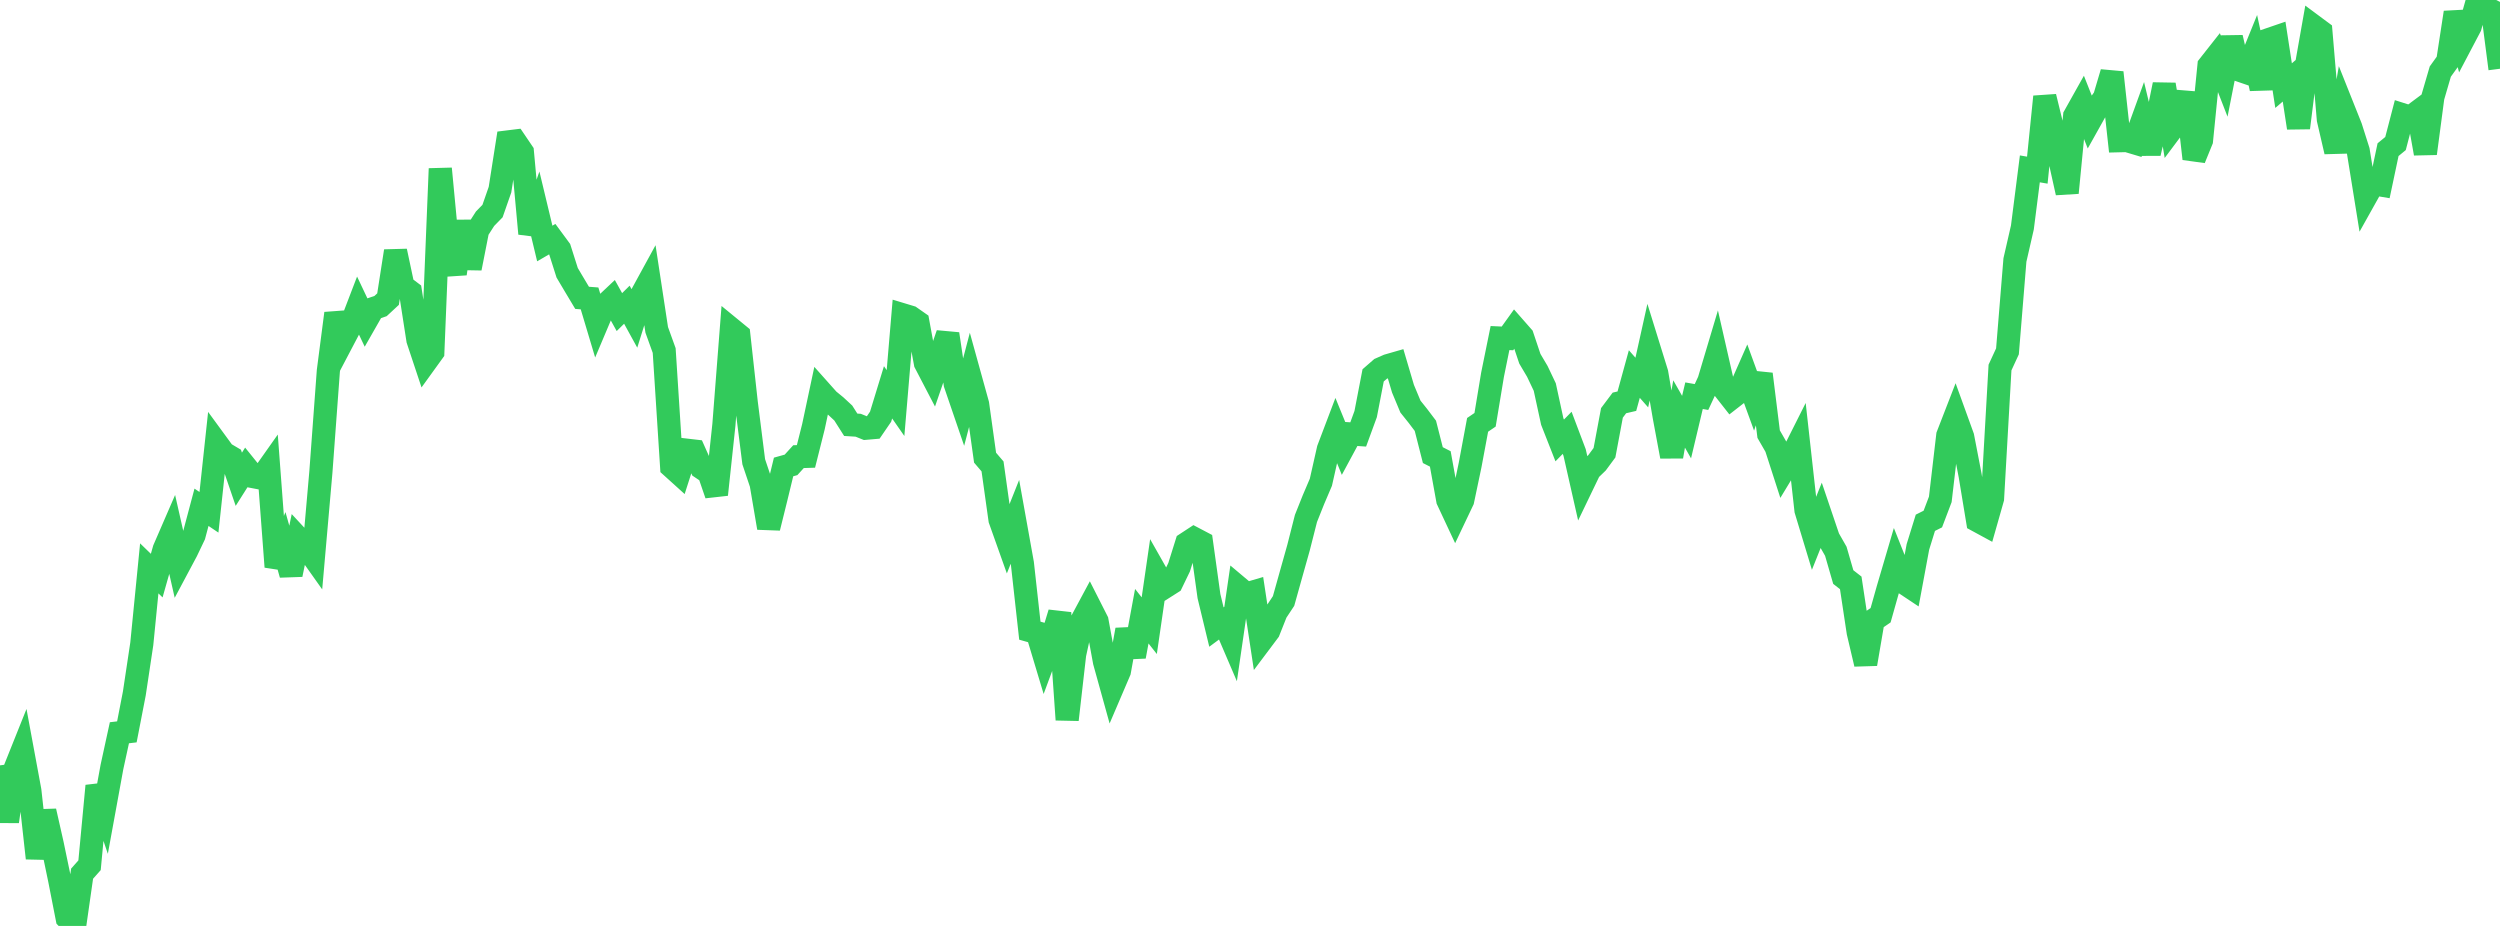 <?xml version="1.0" standalone="no"?>
<!DOCTYPE svg PUBLIC "-//W3C//DTD SVG 1.1//EN" "http://www.w3.org/Graphics/SVG/1.1/DTD/svg11.dtd">

<svg width="135" height="50" viewBox="0 0 135 50" preserveAspectRatio="none" 
  xmlns="http://www.w3.org/2000/svg"
  xmlns:xlink="http://www.w3.org/1999/xlink">


<polyline points="0.0, 41.329 0.403, 44.362 0.806, 41.527 1.209, 40.52 1.612, 42.697 2.015, 46.341 2.418, 43.801 2.821, 45.585 3.224, 47.521 3.627, 49.578 4.03, 50.0 4.433, 47.178 4.836, 46.724 5.239, 42.439 5.642, 43.625 6.045, 41.418 6.448, 39.569 6.851, 39.521 7.254, 37.446 7.657, 34.765 8.06, 30.692 8.463, 31.083 8.866, 29.661 9.269, 28.731 9.672, 30.507 10.075, 29.751 10.478, 28.908 10.881, 27.393 11.284, 27.664 11.687, 23.915 12.09, 24.466 12.493, 24.704 12.896, 25.881 13.299, 25.243 13.701, 25.742 14.104, 25.819 14.507, 25.248 14.91, 30.608 15.313, 29.596 15.716, 31.026 16.119, 29.075 16.522, 29.51 16.925, 30.078 17.328, 25.483 17.731, 20.028 18.134, 16.923 18.537, 18.341 18.94, 17.574 19.343, 16.522 19.746, 17.372 20.149, 16.666 20.552, 16.526 20.955, 16.152 21.358, 13.56 21.761, 15.458 22.164, 15.763 22.567, 18.354 22.97, 19.566 23.373, 19.008 23.776, 9.108 24.179, 13.348 24.582, 14.781 24.985, 11.954 25.388, 14.486 25.791, 12.438 26.194, 11.81 26.597, 11.397 27.0, 10.241 27.403, 7.667 27.806, 7.617 28.209, 8.212 28.612, 12.616 29.015, 11.469 29.418, 13.149 29.821, 12.915 30.224, 13.462 30.627, 14.73 31.03, 15.409 31.433, 16.083 31.836, 16.114 32.239, 17.461 32.642, 16.507 33.045, 16.127 33.448, 16.853 33.851, 16.454 34.254, 17.188 34.657, 15.902 35.06, 15.165 35.463, 17.812 35.866, 18.929 36.269, 25.202 36.672, 25.566 37.075, 24.309 37.478, 24.356 37.881, 25.261 38.284, 25.531 38.687, 26.707 39.09, 22.94 39.493, 17.765 39.896, 18.095 40.299, 21.751 40.701, 24.934 41.104, 26.133 41.507, 28.504 41.91, 26.878 42.313, 25.216 42.716, 25.103 43.119, 24.659 43.522, 24.646 43.925, 23.043 44.328, 21.148 44.731, 21.6 45.134, 21.93 45.537, 22.303 45.94, 22.938 46.343, 22.963 46.746, 23.126 47.149, 23.091 47.552, 22.502 47.955, 21.186 48.358, 21.765 48.761, 17.003 49.164, 17.125 49.567, 17.407 49.97, 19.602 50.373, 20.375 50.776, 19.205 51.179, 18.033 51.582, 20.733 51.985, 21.91 52.388, 20.371 52.791, 21.826 53.194, 24.715 53.597, 25.186 54.0, 28.06 54.403, 29.193 54.806, 28.18 55.209, 30.425 55.612, 34.056 56.015, 34.17 56.418, 35.51 56.821, 34.422 57.224, 33.097 57.627, 38.864 58.03, 35.337 58.433, 33.49 58.836, 32.74 59.239, 33.535 59.642, 35.732 60.045, 37.185 60.448, 36.244 60.851, 34.008 61.254, 35.451 61.657, 33.275 62.06, 33.787 62.463, 31.011 62.866, 31.722 63.269, 31.466 63.672, 30.631 64.075, 29.345 64.478, 29.081 64.881, 29.293 65.284, 32.192 65.687, 33.861 66.09, 33.563 66.493, 34.503 66.896, 31.738 67.299, 32.077 67.701, 31.959 68.104, 34.614 68.507, 34.077 68.91, 33.063 69.313, 32.453 69.716, 31.013 70.119, 29.58 70.522, 27.995 70.925, 26.986 71.328, 26.04 71.731, 24.257 72.134, 23.194 72.537, 24.181 72.94, 23.433 73.343, 23.46 73.746, 22.359 74.149, 20.27 74.552, 19.919 74.955, 19.742 75.358, 19.626 75.761, 20.99 76.164, 21.956 76.567, 22.46 76.97, 22.993 77.373, 24.576 77.776, 24.782 78.179, 27.005 78.582, 27.867 78.985, 27.02 79.388, 25.101 79.791, 22.942 80.194, 22.668 80.597, 20.237 81.0, 18.255 81.403, 18.274 81.806, 17.712 82.209, 18.171 82.612, 19.372 83.015, 20.054 83.418, 20.901 83.821, 22.759 84.224, 23.784 84.627, 23.372 85.03, 24.439 85.433, 26.22 85.836, 25.383 86.239, 24.993 86.642, 24.447 87.045, 22.295 87.448, 21.758 87.851, 21.664 88.254, 20.198 88.657, 20.658 89.06, 18.842 89.463, 20.142 89.866, 22.491 90.269, 24.651 90.672, 22.355 91.075, 23.063 91.478, 21.368 91.881, 21.439 92.284, 20.57 92.687, 19.22 93.09, 20.99 93.493, 21.503 93.896, 21.189 94.299, 20.275 94.701, 21.378 95.104, 20.202 95.507, 23.443 95.91, 24.143 96.313, 25.392 96.716, 24.727 97.119, 23.925 97.522, 27.549 97.925, 28.881 98.328, 27.871 98.731, 29.061 99.134, 29.768 99.537, 31.161 99.94, 31.475 100.343, 34.144 100.746, 35.856 101.149, 33.499 101.552, 33.223 101.955, 31.794 102.358, 30.424 102.761, 31.435 103.164, 31.703 103.567, 29.533 103.97, 28.23 104.373, 28.028 104.776, 26.965 105.179, 23.514 105.582, 22.475 105.985, 23.589 106.388, 25.678 106.791, 28.118 107.194, 28.337 107.597, 26.921 108.0, 19.847 108.403, 18.974 108.806, 14.04 109.209, 12.281 109.612, 9.119 110.015, 9.188 110.418, 5.223 110.821, 6.874 111.224, 8.595 111.627, 10.409 112.03, 6.263 112.433, 5.543 112.836, 6.563 113.239, 5.842 113.642, 5.273 114.045, 3.916 114.448, 7.599 114.851, 7.589 115.254, 7.709 115.657, 6.598 116.06, 8.274 116.463, 6.545 116.866, 4.566 117.269, 6.984 117.672, 6.445 118.075, 5.012 118.478, 8.571 118.881, 7.583 119.284, 3.546 119.687, 3.035 120.09, 4.071 120.493, 2.029 120.896, 3.776 121.299, 3.914 121.701, 2.923 122.104, 4.787 122.507, 2.141 122.91, 2.003 123.313, 4.623 123.716, 4.278 124.119, 6.904 124.522, 3.688 124.925, 1.407 125.328, 1.706 125.731, 6.448 126.134, 8.189 126.537, 5.859 126.94, 6.87 127.343, 8.139 127.746, 10.639 128.149, 9.919 128.552, 9.987 128.955, 8.082 129.358, 7.751 129.761, 6.203 130.164, 6.331 130.567, 6.031 130.97, 8.289 131.373, 5.247 131.776, 3.865 132.179, 3.304 132.582, 0.675 132.985, 2.198 133.388, 1.432 133.791, 0.0 134.194, 0.39 134.597, 0.601 135.0, 3.712" fill="none" stroke="#32ca5b" stroke-width="1.25"/>

</svg>